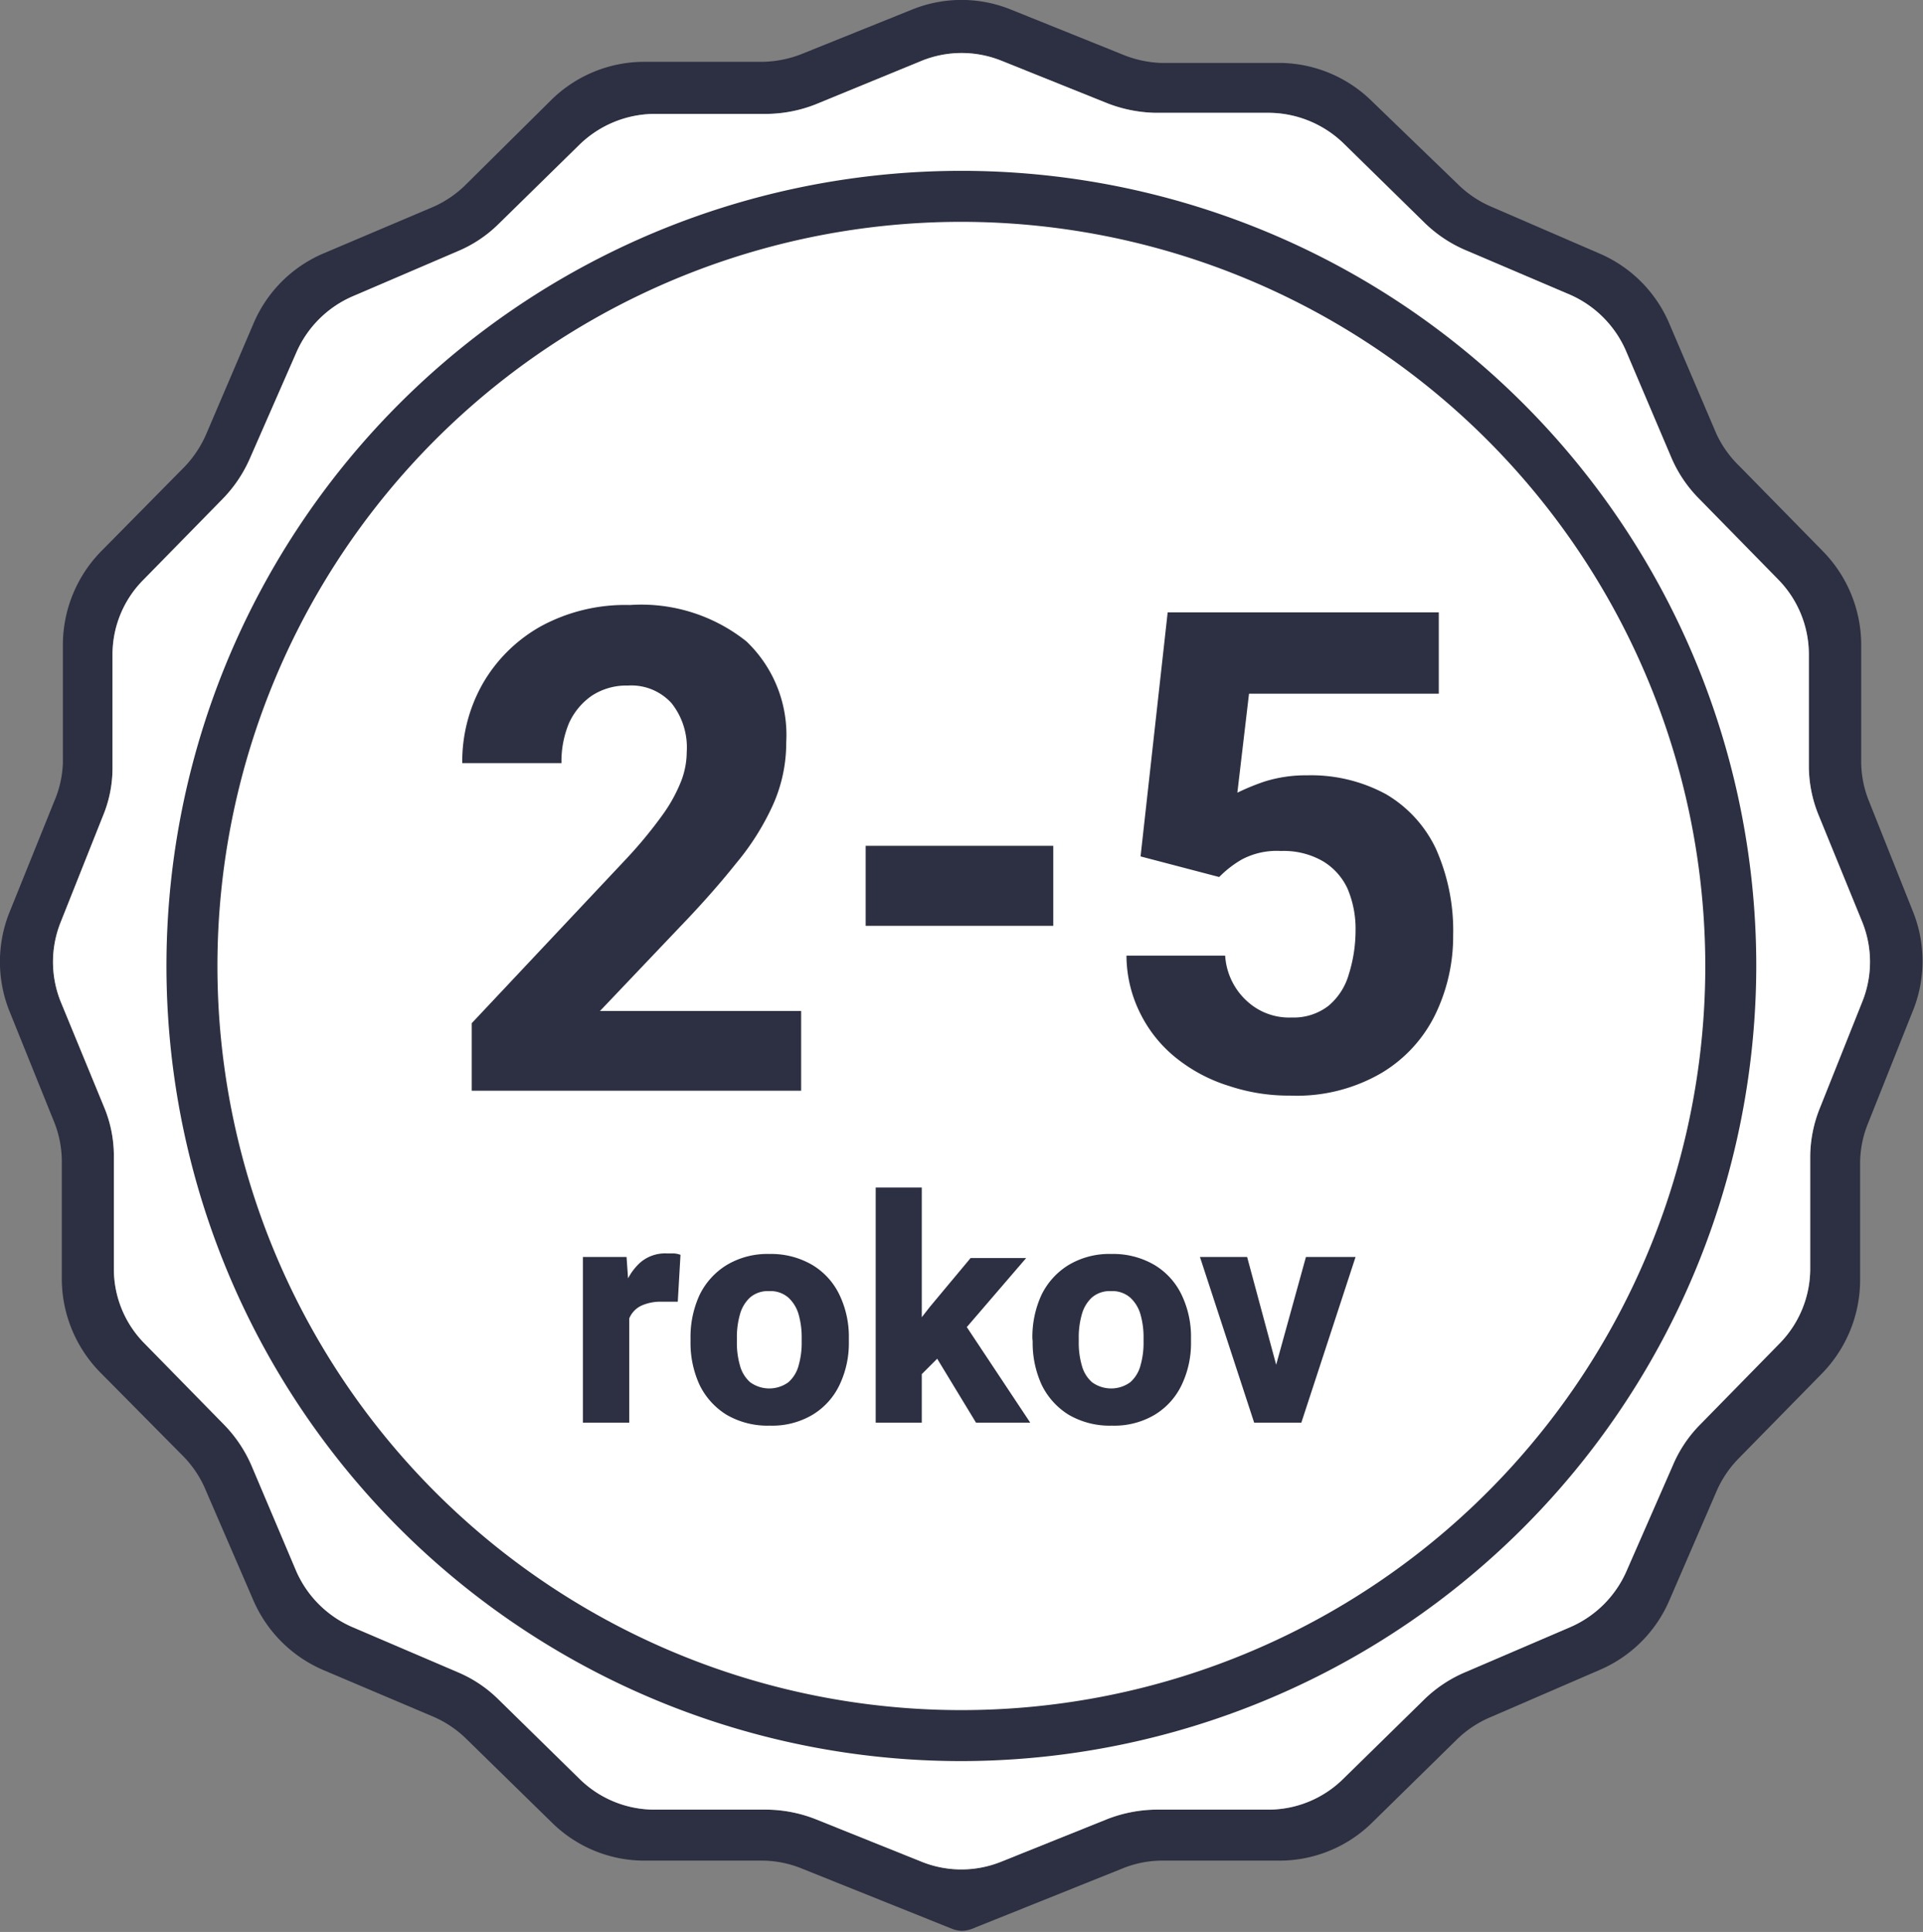 <svg xmlns="http://www.w3.org/2000/svg" viewBox="0 0 70.93 71.24"><rect x="0" y="0" width="70.93" height="71.24" fill="#808080" stroke="none"/><defs><style>.cls-1{fill:#2d2f42;}.cls-2{fill:#fff;}</style></defs><g id="Layer_2" data-name="Layer 2"><g id="Layer_1-2" data-name="Layer 1"><path class="cls-1" d="M70.57,33.64l-1.63-4.09a3.93,3.93,0,0,1-.29-1.43l0-4.41a4.94,4.94,0,0,0-1.4-3.37l-3.09-3.15A4,4,0,0,1,63.31,16l-1.73-4.05A4.89,4.89,0,0,0,59,9.35L55,7.62a4,4,0,0,1-1.22-.82L50.59,3.72a4.9,4.9,0,0,0-3.38-1.4l-4.4,0A4.09,4.09,0,0,1,41.38,2L37.28.35a4.85,4.85,0,0,0-3.63,0L29.55,2a4.13,4.13,0,0,1-1.43.28l-4.41,0a4.89,4.89,0,0,0-3.37,1.4L17.19,6.8A4,4,0,0,1,16,7.62L11.92,9.35a4.88,4.88,0,0,0-2.57,2.58L7.61,16a4.11,4.11,0,0,1-.8,1.21L3.72,20.34a4.94,4.94,0,0,0-1.4,3.37l0,4.41A3.91,3.91,0,0,1,2,29.55L.35,33.64a4.9,4.9,0,0,0,0,3.65L2,41.38a3.91,3.91,0,0,1,.28,1.43l0,4.41a4.94,4.94,0,0,0,1.4,3.37L6.8,53.74A4,4,0,0,1,7.61,55l1.73,4a4.93,4.93,0,0,0,2.58,2.58L16,63.31a4,4,0,0,1,1.21.82l3.15,3.08a4.85,4.85,0,0,0,3.37,1.4l4.41,0a3.93,3.93,0,0,1,1.43.29l5.56,2.23a1.09,1.09,0,0,0,.35.07,1.15,1.15,0,0,0,.36-.07l5.56-2.23a3.88,3.88,0,0,1,1.43-.29l4.4,0a4.87,4.87,0,0,0,3.38-1.4l3.14-3.08A4,4,0,0,1,55,63.31l4-1.73A4.89,4.89,0,0,0,61.58,59l1.73-4a4,4,0,0,1,.81-1.21l3.09-3.15a4.94,4.94,0,0,0,1.4-3.37l0-4.41a3.93,3.93,0,0,1,.29-1.43l1.63-4.09A4.9,4.9,0,0,0,70.57,33.64Zm-1.88,3.3-1.56,3.91a4.86,4.86,0,0,0-.36,1.77l0,4.2a3.94,3.94,0,0,1-1.13,2.72l-2.94,3a4.78,4.78,0,0,0-1,1.5L60,57.92A4,4,0,0,1,57.92,60l-3.87,1.66a4.91,4.91,0,0,0-1.51,1l-3,2.94a3.93,3.93,0,0,1-2.72,1.13l-4.21,0a5.12,5.12,0,0,0-1.77.35l-3.91,1.57a3.93,3.93,0,0,1-2.94,0l-3.91-1.57a5.07,5.07,0,0,0-1.77-.35l-4.2,0a3.94,3.94,0,0,1-2.73-1.13l-3-2.94a4.75,4.75,0,0,0-1.5-1L13,60a4,4,0,0,1-2.08-2.08L9.28,54.05a5,5,0,0,0-1-1.5l-2.94-3A3.9,3.9,0,0,1,4.2,46.82l0-4.2a4.66,4.66,0,0,0-.35-1.77L2.24,36.94a3.93,3.93,0,0,1,0-2.94L3.8,30.08a4.61,4.61,0,0,0,.35-1.76l0-4.21a3.9,3.9,0,0,1,1.13-2.72l2.94-3a5,5,0,0,0,1-1.49L10.93,13A4,4,0,0,1,13,10.93l3.87-1.66a4.74,4.74,0,0,0,1.51-1l3-2.94A4,4,0,0,1,24.11,4.2l4.21,0a5.06,5.06,0,0,0,1.76-.35L34,2.24a3.93,3.93,0,0,1,2.94,0l3.91,1.57a5.16,5.16,0,0,0,1.77.35l4.21,0a4,4,0,0,1,2.73,1.13l3,2.94a4.94,4.94,0,0,0,1.51,1l3.87,1.65A4,4,0,0,1,60,13l1.65,3.88a4.85,4.85,0,0,0,1,1.49l2.94,3a3.94,3.94,0,0,1,1.13,2.72l0,4.21a4.81,4.81,0,0,0,.36,1.76L68.69,34A3.93,3.93,0,0,1,68.69,36.94Z"/><path class="cls-2" d="M68.69,36.94l-1.56,3.91a4.86,4.86,0,0,0-.36,1.77l0,4.2a3.94,3.94,0,0,1-1.13,2.72l-2.94,3a4.78,4.78,0,0,0-1,1.5L60,57.92A4,4,0,0,1,57.92,60l-3.87,1.66a4.91,4.91,0,0,0-1.51,1l-3,2.94a3.93,3.93,0,0,1-2.72,1.13l-4.21,0a5.12,5.12,0,0,0-1.77.35l-3.91,1.57a3.93,3.93,0,0,1-2.94,0l-3.91-1.57a5.07,5.07,0,0,0-1.77-.35l-4.2,0a3.94,3.94,0,0,1-2.73-1.13l-3-2.94a4.75,4.75,0,0,0-1.5-1L13,60a4,4,0,0,1-2.08-2.08L9.28,54.05a5,5,0,0,0-1-1.5l-2.94-3A3.9,3.9,0,0,1,4.2,46.82l0-4.2a4.66,4.66,0,0,0-.35-1.77L2.24,36.94a3.93,3.93,0,0,1,0-2.94L3.8,30.08a4.61,4.61,0,0,0,.35-1.76l0-4.21a3.9,3.9,0,0,1,1.13-2.72l2.94-3a5,5,0,0,0,1-1.49L10.93,13A4,4,0,0,1,13,10.93l3.87-1.66a4.74,4.74,0,0,0,1.51-1l3-2.94A4,4,0,0,1,24.11,4.2l4.21,0a5.06,5.06,0,0,0,1.76-.35L34,2.24a3.93,3.93,0,0,1,2.94,0l3.91,1.57a5.16,5.16,0,0,0,1.77.35l4.21,0a4,4,0,0,1,2.73,1.13l3,2.94a4.94,4.94,0,0,0,1.51,1l3.87,1.65A4,4,0,0,1,60,13l1.65,3.88a4.85,4.85,0,0,0,1,1.49l2.94,3a3.94,3.94,0,0,1,1.13,2.72l0,4.21a4.81,4.81,0,0,0,.36,1.76L68.69,34A3.93,3.93,0,0,1,68.69,36.94Z"/><path class="cls-1" d="M29.55,40.22H17.4V37.73l5.7-6.06a16.11,16.11,0,0,0,1.33-1.61,5.68,5.68,0,0,0,.7-1.27,3,3,0,0,0,.2-1.06,2.62,2.62,0,0,0-.56-1.8,2,2,0,0,0-1.61-.65,2.32,2.32,0,0,0-1.34.38,2.48,2.48,0,0,0-.83,1,3.65,3.65,0,0,0-.28,1.48H17.05a5.82,5.82,0,0,1,.75-2.92,5.66,5.66,0,0,1,2.14-2.12,6.51,6.51,0,0,1,3.29-.79,6.22,6.22,0,0,1,4.3,1.34A4.76,4.76,0,0,1,29,27.37a5.6,5.6,0,0,1-.48,2.29,9.46,9.46,0,0,1-1.38,2.19c-.59.74-1.28,1.52-2.08,2.35l-2.93,3.08h7.42Z"/><path class="cls-1" d="M38.85,34.14H31.93V31.19h6.92Z"/><path class="cls-1" d="M42.07,31.58l1-9h10v3h-7l-.43,3.65a8.64,8.64,0,0,1,1-.41,5.08,5.08,0,0,1,1.57-.23,5.79,5.79,0,0,1,2.92.7,4.63,4.63,0,0,1,1.83,2,7.42,7.42,0,0,1,.64,3.2,6.62,6.62,0,0,1-.65,2.9,5.13,5.13,0,0,1-2,2.18,6.21,6.21,0,0,1-3.37.83,6.94,6.94,0,0,1-2.23-.35,5.9,5.9,0,0,1-1.92-1,4.87,4.87,0,0,1-1.35-1.64,4.8,4.8,0,0,1-.53-2.17h3.64A2.47,2.47,0,0,0,46,36.92a2.29,2.29,0,0,0,1.65.6A2.09,2.09,0,0,0,49,37.09a2.35,2.35,0,0,0,.75-1.16A5.4,5.4,0,0,0,50,34.32a3.78,3.78,0,0,0-.3-1.56,2.31,2.31,0,0,0-.9-1,2.89,2.89,0,0,0-1.55-.38,2.75,2.75,0,0,0-1.44.31,3.88,3.88,0,0,0-.84.65Z"/><path class="cls-1" d="M23.21,52.46H21.5V46.35h1.61l.1,1.41ZM25,48l-.29,0-.31,0a1.73,1.73,0,0,0-.73.14.9.9,0,0,0-.43.41,1.47,1.47,0,0,0-.15.67L22.74,49A4.36,4.36,0,0,1,23,47.57a2.1,2.1,0,0,1,.6-1,1.4,1.4,0,0,1,1-.35l.27,0a1,1,0,0,1,.23.05Z"/><path class="cls-1" d="M25.47,49.35a3.71,3.71,0,0,1,.33-1.59,2.66,2.66,0,0,1,1-1.11,2.92,2.92,0,0,1,1.58-.41,3,3,0,0,1,1.59.41,2.58,2.58,0,0,1,1,1.11,3.57,3.57,0,0,1,.34,1.59v.12a3.57,3.57,0,0,1-.34,1.59,2.58,2.58,0,0,1-1,1.11,2.92,2.92,0,0,1-1.58.4,3,3,0,0,1-1.59-.4,2.66,2.66,0,0,1-1-1.11,3.71,3.71,0,0,1-.33-1.59Zm1.71.12a3,3,0,0,0,.11.87,1.25,1.25,0,0,0,.38.63,1.2,1.2,0,0,0,1.41,0,1.25,1.25,0,0,0,.38-.63,3,3,0,0,0,.11-.87v-.12a3.05,3.05,0,0,0-.11-.87,1.34,1.34,0,0,0-.38-.63,1,1,0,0,0-.71-.24,1,1,0,0,0-.71.24,1.32,1.32,0,0,0-.37.63,3.05,3.05,0,0,0-.11.87Z"/><path class="cls-1" d="M34,52.46h-1.7V43.79H34Zm1.21-3-1.44,1.44-.63-1.22,1.15-1.48,1.51-1.81h2.05Zm-.88.25,1.18-1L38,52.46H36Z"/><path class="cls-1" d="M38.08,49.35a3.71,3.71,0,0,1,.33-1.59,2.66,2.66,0,0,1,1-1.11A2.92,2.92,0,0,1,41,46.24a3,3,0,0,1,1.59.41,2.58,2.58,0,0,1,1,1.11,3.57,3.57,0,0,1,.34,1.59v.12a3.57,3.57,0,0,1-.34,1.59,2.58,2.58,0,0,1-1,1.11,2.92,2.92,0,0,1-1.58.4,3,3,0,0,1-1.59-.4,2.66,2.66,0,0,1-1-1.11,3.71,3.71,0,0,1-.33-1.59Zm1.71.12a3,3,0,0,0,.11.87,1.25,1.25,0,0,0,.38.63,1.2,1.2,0,0,0,1.41,0,1.25,1.25,0,0,0,.38-.63,3,3,0,0,0,.11-.87v-.12a3.05,3.05,0,0,0-.11-.87,1.34,1.34,0,0,0-.38-.63,1,1,0,0,0-.71-.24,1,1,0,0,0-.71.24,1.32,1.32,0,0,0-.37.63,3.05,3.05,0,0,0-.11.87Z"/><path class="cls-1" d="M47.31,51.21l0,1.25H46.26l-2-6.11H46Zm.86-4.86H50l-2,6.11H46.83l0-1.26Z"/><path class="cls-1" d="M35.46,64.94A29.32,29.32,0,1,1,64.78,35.62,29.36,29.36,0,0,1,35.46,64.94Zm0-56.76A27.44,27.44,0,1,0,62.9,35.62,27.46,27.46,0,0,0,35.46,8.18Z"/></g></g></svg>
